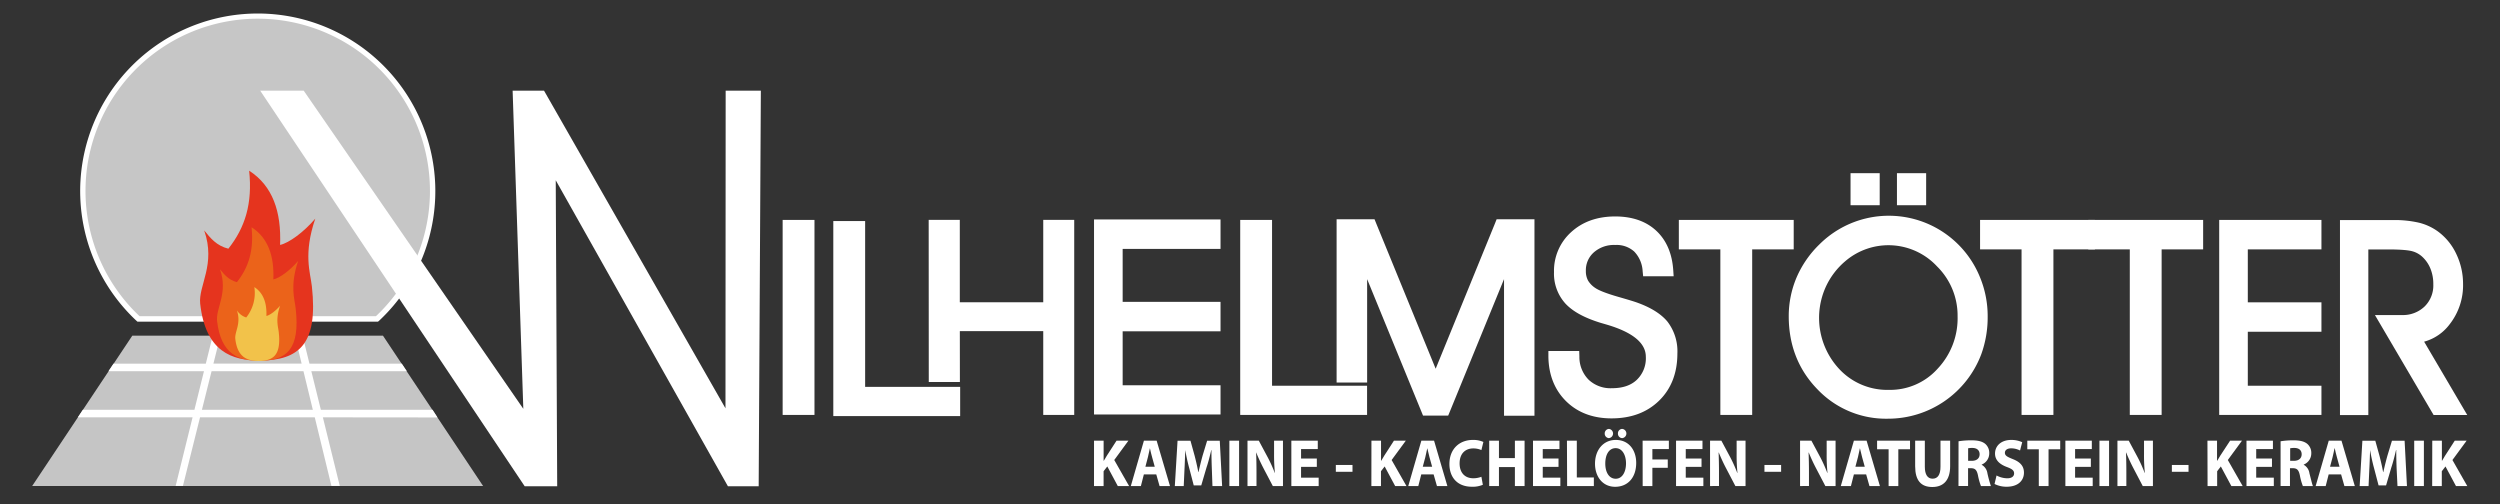<svg id="Layer_1" data-name="Layer 1" xmlns="http://www.w3.org/2000/svg" viewBox="0 0 841.89 169.75"><rect x="0" y="0" width="841.89" height="169.75" fill="#333333" stroke="none"/><defs><style>.cls-1{fill:#c5c5c5;}.cls-2{fill:none;}.cls-3{fill:#fff;}.cls-4{fill:#c6c6c6;}.cls-5{fill:#e5341e;}.cls-6{fill:#ef7d19;opacity:0.65;}.cls-6,.cls-7{isolation:isolate;}.cls-7{fill:#f5ea5f;opacity:0.7;}</style></defs><title>wilhelm logo vert weiss</title><polyline class="cls-1" points="162.69 163.67 128.96 113.03 44.56 113.03 10.83 163.67 162.69 163.67"/><polygon class="cls-2" points="71.24 125.02 67.99 138.04 105.34 138.04 102.18 125.02 71.24 125.02"/><path class="cls-3" d="M147.32,140.58,145.67,138H108.05l-3.21-13H137l-1.69-2.53h-31.1L101.88,113h-2.6l2.29,9.45H71.87L74.23,113H71.65l-2.34,9.46H38.22L36.53,125H68.69l-3.22,13H27.9l-1.69,2.54H64.85l-5.7,23.1H61.6l5.76-23.1H106l5.61,23.1h2.81l-5.69-23.1ZM68,138l3.25-13h30.94l3.16,13Z"/><path class="cls-4" d="M86.78,5.47A58.87,58.87,0,0,1,126.92,107.4H46.6A58.88,58.88,0,0,1,86.78,5.47Z"/><path class="cls-3" d="M127.28,108.32h-81l-.27-.24a59.8,59.8,0,1,1,84.52-2.94q-1.42,1.52-2.94,2.94ZM47,106.48h79.6a58,58,0,1,0-82-2.39C45.38,104.91,46.18,105.71,47,106.48Z"/><path class="cls-5" d="M68.77,77.62c4,11.46-2,18.52-1.36,24.64,1.83,16.31,10.74,19.1,20.06,19.2,13.22-.16,19.7-5.47,17.56-25-.53-4.78-2.94-10.84,1.14-22.83-3.8,4.47-8.8,8.18-11.85,8.85.46-11.18-2.49-19.89-10.42-25,1.18,11-1.33,19.13-7,26.27-4-1-6.05-3.58-8.13-6.15"/><path class="cls-6" d="M74.1,90.7c2.77,8-1.44,13-1,17.35,1.28,11.48,7.55,13.44,14.12,13.51,9.31-.11,13.88-3.86,12.36-17.6-.37-3.37-2-7.64.81-16.08-2.68,3.15-6.21,5.77-8.34,6.22.32-7.86-1.77-14-7.34-17.58.82,7.71-.94,13.47-4.93,18.5C77,94.28,75.56,92.5,74.1,90.7"/><path class="cls-7" d="M79.77,104.51c1.53,4.45-.8,7.21-.53,9.59.7,6.34,4.17,7.42,7.8,7.46,5.15,0,7.67-2.13,6.83-9.72-.2-1.85-1.14-4.22.45-8.89-1.49,1.76-3.43,3.19-4.61,3.45.18-4.34-1-7.74-4.06-9.72a13.18,13.18,0,0,1-2.73,10.23,5.85,5.85,0,0,1-3.15-2.4"/><rect class="cls-3" x="263.56" y="74.06" width="10.72" height="65.67"/><polygon class="cls-3" points="351.32 74.05 351.32 101.79 323.22 101.79 323.22 74.05 312.74 74.05 312.77 128.63 323.25 128.63 323.23 111.52 351.32 111.52 351.32 139.73 361.75 139.73 361.75 74.05 351.32 74.05"/><polygon class="cls-3" points="411.02 83.82 411.02 73.9 368.42 73.9 368.42 139.58 411.02 139.58 411.02 129.74 378.06 129.74 378.06 111.57 411.02 111.57 411.02 101.65 378.06 101.65 378.06 83.82 411.02 83.82"/><polygon class="cls-3" points="428.37 129.9 428.37 74.06 417.65 74.06 417.65 139.73 460.37 139.73 460.37 129.9 428.37 129.9"/><polygon class="cls-3" points="291.34 130.28 291.34 74.44 280.62 74.44 280.62 140.12 323.34 140.12 323.34 130.28 291.34 130.28"/><path class="cls-3" d="M514.61,73.83H504l-.53,1.34-20,49-20.05-49-.54-1.34H450.11v55h10.28V94l18.28,44.62.54,1.33h8.48l.55-1.33L506.49,94v46h10.25V73.83Z"/><path class="cls-3" d="M561.52,108.3c-2.22-2.68-5.82-4.89-10.69-6.57-1.22-.41-3-.94-5.57-1.68-4.94-1.41-7-2.39-7.92-3a7.9,7.9,0,0,1-2.54-2.54,6.6,6.6,0,0,1-.75-3.26A8,8,0,0,1,536.72,85a10.21,10.21,0,0,1,7.2-2.5,8.85,8.85,0,0,1,6.41,2.21,10.3,10.3,0,0,1,2.84,6.61l.17,1.72h10.27l-.13-2c-.37-5.66-2.3-10.15-5.74-13.35s-8.1-4.8-13.81-4.8c-6,0-10.93,1.75-14.75,5.2a17.53,17.53,0,0,0-5.86,13.53,15,15,0,0,0,3.91,10.68c2.52,2.67,6.41,4.77,11.89,6.45l.63.18,1.13.33c8.87,2.57,13.36,6.23,13.36,10.86a10,10,0,0,1-3,7.75c-2,1.92-4.8,2.86-8.4,2.86a10.73,10.73,0,0,1-7.85-2.85,10.87,10.87,0,0,1-3.12-7.82l-.06-1.85H521.43v1.94c.1,6.16,2.14,11.21,6,15s9,5.74,15.24,5.74q9.95,0,16.08-6c4.08-4,6.12-9.36,6.12-15.86A16.39,16.39,0,0,0,561.52,108.3Z"/><polygon class="cls-3" points="565.36 74.06 565.36 83.98 579.34 83.98 579.34 139.73 590.06 139.73 590.06 83.98 604.04 83.98 604.04 74.06 565.36 74.06"/><path class="cls-2" d="M635.69,82.58a22,22,0,0,0-7.58,1.35,22.83,22.83,0,0,0-6.75,4,24.92,24.92,0,0,0-6.44,8.48,25.26,25.26,0,0,0,4.47,27.85,22.12,22.12,0,0,0,16.74,7,21.44,21.44,0,0,0,16.37-7.12,24.71,24.71,0,0,0,6.73-17.72,23.26,23.26,0,0,0-6.92-16.81A22.17,22.17,0,0,0,635.69,82.58Z"/><path class="cls-3" d="M666.8,93.43a33.12,33.12,0,0,0-54.15-11.08A34.61,34.61,0,0,0,605,93.45a33.35,33.35,0,0,0-2.63,13.07c0,9.68,3.22,17.91,9.57,24.48a31.81,31.81,0,0,0,23.78,10,33.55,33.55,0,0,0,31.48-21.69,36.61,36.61,0,0,0,2.16-12.74A34.21,34.21,0,0,0,666.8,93.43Zm-14.3,30.74a21.44,21.44,0,0,1-16.37,7.12,22.12,22.12,0,0,1-16.74-7,25.26,25.26,0,0,1-4.47-27.85A24.92,24.92,0,0,1,621.36,88a22.34,22.34,0,0,1,30.95,1.71,23.26,23.26,0,0,1,6.92,16.81A24.73,24.73,0,0,1,652.5,124.17Z"/><rect class="cls-3" x="623.18" y="58.32" width="9.82" height="10.79"/><rect class="cls-3" x="638.81" y="58.32" width="9.83" height="10.79"/><polygon class="cls-3" points="666.8 74.06 666.8 83.98 680.77 83.98 680.77 139.73 691.5 139.73 691.5 83.98 705.48 83.98 705.48 74.06 666.8 74.06"/><polygon class="cls-3" points="703.25 74.06 703.25 83.98 717.22 83.98 717.22 139.73 727.94 139.73 727.94 83.98 741.92 83.98 741.92 74.06 703.25 74.06"/><polygon class="cls-3" points="781.76 83.98 781.76 74.06 747.33 74.06 747.33 139.73 781.76 139.73 781.76 129.9 756.96 129.9 756.96 111.72 781.76 111.72 781.76 101.81 756.96 101.81 756.96 83.98 781.76 83.98"/><path class="cls-3" d="M816.34,115.06a16,16,0,0,0,8.62-5.89,21.24,21.24,0,0,0,4.49-13.54,23.21,23.21,0,0,0-2.23-10A19.82,19.82,0,0,0,821.06,78a18.47,18.47,0,0,0-6.43-3,36.42,36.42,0,0,0-8.89-.89H788v65.67h9.55V84h6.64c5,0,7.2.34,8.2.62a8.11,8.11,0,0,1,3.39,1.91,11.05,11.05,0,0,1,2.71,4,13.66,13.66,0,0,1,.94,5.21,9.91,9.91,0,0,1-2.92,7.46,10.52,10.52,0,0,1-7.74,2.89h-9l19.76,33.66h11.33Z"/><polygon class="cls-3" points="244.37 30.54 244.31 137.5 183.21 30.54 172.63 30.54 176.23 137.67 102.28 30.54 87.63 30.54 176.69 163.75 187.64 163.75 187.15 60.71 245.13 163.75 255.49 163.75 256.22 30.54 244.37 30.54"/><path class="cls-3" d="M368.42,148.4h3.23v6.76h.07c.32-.59.66-1.14,1-1.68L376,148.4h4l-4.77,6.51,5,8.77h-3.81l-3.53-6.6-1.25,1.61v5h-3.23Z"/><path class="cls-3" d="M385.2,159.76l-1,3.92h-3.39l4.41-15.28h4.29L394,163.68h-3.51l-1.11-3.92Zm3.67-2.59-.9-3.24c-.26-.91-.52-2-.73-3h0c-.22.91-.43,2.07-.67,3l-.85,3.24Z"/><path class="cls-3" d="M408.09,157.83c-.07-1.83-.13-4.06-.13-6.28h-.06c-.45,1.95-1,4.13-1.61,5.92l-1.76,6H402l-1.54-5.91a60.24,60.24,0,0,1-1.31-6h0c-.09,2.06-.15,4.42-.26,6.33l-.26,5.8h-3l.92-15.28h4.35l1.41,5.1c.45,1.77.9,3.67,1.22,5.47h.07c.41-1.77.9-3.79,1.37-5.49l1.54-5.08h4.26l.79,15.28H408.3Z"/><path class="cls-3" d="M417.27,148.4v15.28H414V148.4Z"/><path class="cls-3" d="M420.1,163.68V148.4h3.81l3,5.6a43.24,43.24,0,0,1,2.36,5.24h.06a61.77,61.77,0,0,1-.28-6.38V148.4h3v15.28h-3.42l-3.09-5.89c-.85-1.64-1.79-3.61-2.5-5.4H423c.09,2,.13,4.17.13,6.67v4.6Z"/><path class="cls-3" d="M443.45,157.22h-5.31v3.63h5.93v2.83h-9.2V148.4h8.9v2.83h-5.63v3.18h5.31Z"/><path class="cls-3" d="M455.46,156.58v2.3h-5.61v-2.3Z"/><path class="cls-3" d="M461.84,148.4h3.23v6.76h.07c.32-.59.66-1.14,1-1.68l3.28-5.08h4l-4.78,6.51,5,8.77h-3.81l-3.54-6.6-1.24,1.61v5h-3.23Z"/><path class="cls-3" d="M478.62,159.76l-1,3.92h-3.38l4.41-15.28h4.28l4.48,15.28H483.9l-1.12-3.92Zm3.66-2.59-.9-3.24c-.25-.91-.51-2-.73-3h0c-.21.91-.43,2.07-.66,3l-.86,3.24Z"/><path class="cls-3" d="M499.36,163.25a8.68,8.68,0,0,1-3.7.66c-5,0-7.56-3.29-7.56-7.64,0-5.22,3.52-8.12,7.88-8.12a8.22,8.22,0,0,1,3.56.68l-.67,2.74a6.62,6.62,0,0,0-2.74-.56c-2.59,0-4.6,1.65-4.6,5.05,0,3.06,1.71,5,4.62,5a7.66,7.66,0,0,0,2.72-.5Z"/><path class="cls-3" d="M504.78,148.4v5.87h5.37V148.4h3.26v15.28h-3.26v-6.39h-5.37v6.39H501.5V148.4Z"/><path class="cls-3" d="M524.84,157.22h-5.31v3.63h5.93v2.83h-9.21V148.4h8.91v2.83h-5.63v3.18h5.31Z"/><path class="cls-3" d="M527.68,148.4H531v12.38h5.74v2.9h-9Z"/><path class="cls-3" d="M551,155.88c0,5-2.87,8.05-7.09,8.05s-6.78-3.42-6.78-7.78c0-4.58,2.76-8,7-8C548.6,148.15,551,151.66,551,155.88ZM540.4,146a1.5,1.5,0,0,1,1.42-1.56h0a1.56,1.56,0,0,1,0,3.1A1.5,1.5,0,0,1,540.4,146Zm.19,10.12c0,3,1.33,5.1,3.51,5.1s3.47-2.22,3.47-5.19c0-2.75-1.24-5.11-3.49-5.11s-3.49,2.19-3.49,5.17ZM544.85,146a1.48,1.48,0,0,1,1.38-1.56h.08a1.56,1.56,0,0,1,0,3.1,1.47,1.47,0,0,1-1.46-1.48Z"/><path class="cls-3" d="M553.16,148.4H562v2.83h-5.55v3.5h5.18v2.81h-5.18v6.14h-3.27Z"/><path class="cls-3" d="M573,157.22h-5.31v3.63h5.93v2.83h-9.2V148.4h8.9v2.83h-5.63v3.18H573Z"/><path class="cls-3" d="M575.87,163.68V148.4h3.81l3,5.6a46.32,46.32,0,0,1,2.35,5.24h.07a59.09,59.09,0,0,1-.28-6.38V148.4h3v15.28H584.4l-3.08-5.89c-.93-1.76-1.76-3.56-2.51-5.4h-.06c.08,2,.13,4.17.13,6.67v4.6Z"/><path class="cls-3" d="M599.8,156.58v2.3h-5.61v-2.3Z"/><path class="cls-3" d="M606.18,163.68V148.4H610l3,5.6a46.32,46.32,0,0,1,2.35,5.24h.07a59.09,59.09,0,0,1-.28-6.38V148.4h3v15.28H614.7l-3.08-5.89c-.93-1.76-1.76-3.56-2.51-5.4h-.06c.08,2,.13,4.17.13,6.67v4.6Z"/><path class="cls-3" d="M624.31,159.76l-1,3.92H619.9l4.41-15.28h4.28l4.48,15.28h-3.52l-1.11-3.92Zm3.66-2.59-.9-3.24c-.25-.91-.51-2-.73-3h0c-.21.91-.43,2.07-.66,3l-.86,3.24Z"/><path class="cls-3" d="M636,151.3h-3.88v-2.9h11.09v2.9h-3.94v12.38H636Z"/><path class="cls-3" d="M648.2,148.4v8.8c0,2.63.94,4,2.61,4s2.66-1.27,2.66-4v-8.8h3.25V157c0,4.72-2.25,7-6,7s-5.78-2.13-5.78-7v-8.6Z"/><path class="cls-3" d="M659.55,148.6a27.48,27.48,0,0,1,4.34-.32c2.14,0,3.64.34,4.67,1.21a4,4,0,0,1,1.33,3.19,4.06,4.06,0,0,1-2.55,3.77v.07a3.88,3.88,0,0,1,1.93,2.85c.32,1.46.71,2.89,1.17,4.31H667.1a20.91,20.91,0,0,1-1-3.56c-.39-1.9-1-2.42-2.34-2.45h-1v6h-3.23Zm3.23,6.58h1.28c1.63,0,2.59-.86,2.59-2.2s-.9-2.11-2.4-2.13a7.28,7.28,0,0,0-1.47.11Z"/><path class="cls-3" d="M672.35,160.12a7.87,7.87,0,0,0,3.61.95c1.5,0,2.3-.65,2.3-1.65s-.69-1.5-2.42-2.15c-2.4-.89-4-2.29-4-4.52,0-2.61,2.06-4.6,5.46-4.6a8.55,8.55,0,0,1,3.69.77l-.73,2.79a6.55,6.55,0,0,0-3-.73c-1.41,0-2.1.68-2.1,1.48,0,1,.82,1.4,2.68,2.15,2.55,1,3.74,2.41,3.74,4.56,0,2.56-1.86,4.74-5.82,4.74a8.92,8.92,0,0,1-4.09-.93Z"/><path class="cls-3" d="M686.58,151.3h-3.87v-2.9h11.08v2.9h-3.93v12.38h-3.28Z"/><path class="cls-3" d="M704.11,157.22H698.8v3.63h5.93v2.83h-9.2V148.4h8.9v2.83H698.8v3.18h5.31Z"/><path class="cls-3" d="M710.24,148.4v15.28H707V148.4Z"/><path class="cls-3" d="M713.06,163.68V148.4h3.81l3,5.6a44.78,44.78,0,0,1,2.35,5.24h.07a59.09,59.09,0,0,1-.28-6.38V148.4h3v15.28h-3.43l-3.08-5.89c-.93-1.76-1.76-3.56-2.51-5.4h-.06c.09,2,.13,4.17.13,6.67v4.6Z"/><path class="cls-3" d="M737,156.58v2.3h-5.61v-2.3Z"/><path class="cls-3" d="M743.37,148.4h3.23v6.76h.07c.32-.59.66-1.14,1-1.68L751,148.4h4l-4.77,6.51,5,8.77h-3.81l-3.54-6.6-1.24,1.61v5h-3.23Z"/><path class="cls-3" d="M765.1,157.22h-5.31v3.63h5.93v2.83h-9.2V148.4h8.9v2.83h-5.63v3.18h5.31Z"/><path class="cls-3" d="M768,148.6a27.48,27.48,0,0,1,4.34-.32c2.14,0,3.64.34,4.67,1.21a4,4,0,0,1,1.33,3.19,4.06,4.06,0,0,1-2.55,3.77v.07a3.84,3.84,0,0,1,1.92,2.85c.46,1.73.91,3.72,1.18,4.31H775.5a19.8,19.8,0,0,1-1-3.56c-.39-1.9-1-2.42-2.34-2.45h-1v6H768Zm3.23,6.58h1.28c1.63,0,2.59-.86,2.59-2.2s-.89-2.11-2.39-2.13a7.33,7.33,0,0,0-1.48.11Z"/><path class="cls-3" d="M784.19,159.76l-1,3.92h-3.38l4.41-15.28h4.29L793,163.68h-3.51l-1.11-3.92Zm3.66-2.59-.89-3.24c-.26-.91-.52-2-.73-3h-.05c-.21.91-.42,2.07-.66,3l-.86,3.24Z"/><path class="cls-3" d="M807.08,157.83c-.07-1.83-.13-4.06-.13-6.28h-.07c-.45,1.95-1,4.13-1.6,5.92l-1.76,6H801l-1.55-5.91a60.27,60.27,0,0,1-1.3-6h0c-.09,2.06-.15,4.42-.26,6.33l-.26,5.8h-3l.92-15.28h4.35l1.41,5.1c.45,1.77.9,3.67,1.22,5.47h.07c.4-1.77.89-3.79,1.37-5.49l1.54-5.08h4.26l.79,15.28h-3.19Z"/><path class="cls-3" d="M816.26,148.4v15.28H813V148.4Z"/><path class="cls-3" d="M819.08,148.4h3.24v6.76h.06c.32-.59.66-1.14,1-1.68l3.27-5.08h4l-4.78,6.51,5,8.77h-3.81l-3.53-6.6-1.24,1.61v5h-3.24Z"/></svg>
